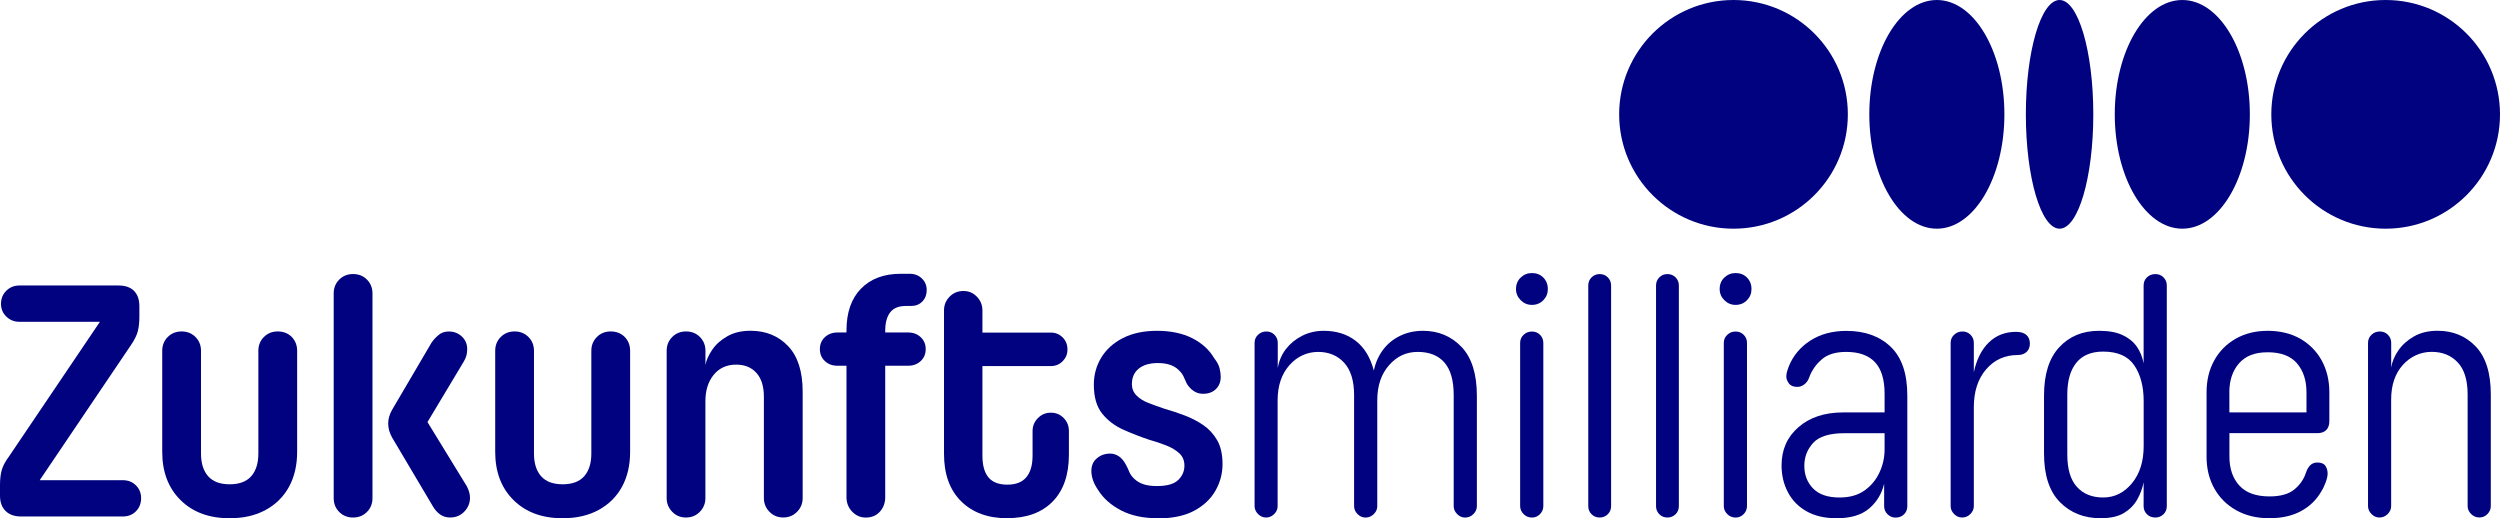 <?xml version="1.0" encoding="UTF-8"?>
<svg id="Ebene_1" data-name="Ebene 1" xmlns="http://www.w3.org/2000/svg" viewBox="0 0 554.47 114.94">
  <defs>
    <style>
      .cls-1 {
        fill: #00027f;
      }
    </style>
  </defs>
  <g>
    <path class="cls-1" d="M27.23,114.55H4.68c-1.48,0-2.63-.41-3.45-1.23-.82-.82-1.23-1.94-1.23-3.37v-2.38c0-1.28,.13-2.38,.38-3.3,.26-.92,.77-1.89,1.53-2.91l20.25-29.99H4.29c-1.12,0-2.08-.38-2.88-1.15-.79-.77-1.19-1.71-1.19-2.84s.4-2.15,1.19-2.91c.79-.77,1.75-1.15,2.88-1.15H26.31c1.48,0,2.62,.4,3.41,1.19,.79,.79,1.19,1.93,1.19,3.41v2.38c0,1.23-.12,2.29-.35,3.18-.23,.89-.73,1.91-1.5,3.03l-20.25,29.99H27.23c1.18,0,2.15,.38,2.92,1.15s1.15,1.71,1.15,2.84-.38,2.15-1.15,2.91c-.77,.77-1.74,1.15-2.92,1.15Z"/>
    <path class="cls-1" d="M50.93,114.94c-4.55,0-8.18-1.34-10.89-4.03-2.71-2.68-4.06-6.25-4.06-10.7v-22.4c0-1.23,.41-2.25,1.23-3.07,.82-.82,1.84-1.23,3.07-1.23s2.25,.41,3.07,1.23c.82,.82,1.23,1.84,1.23,3.07v22.78c0,2.15,.52,3.82,1.57,5.02,1.05,1.2,2.65,1.8,4.79,1.8s3.74-.6,4.79-1.8c1.05-1.2,1.57-2.88,1.57-5.02v-22.78c0-1.23,.41-2.25,1.23-3.07s1.84-1.23,3.07-1.23,2.31,.41,3.11,1.23c.79,.82,1.19,1.84,1.19,3.07v22.4c0,2.97-.6,5.55-1.8,7.75-1.2,2.2-2.93,3.91-5.18,5.14-2.25,1.23-4.91,1.84-7.98,1.84Z"/>
    <path class="cls-1" d="M78.31,114.78c-1.23,0-2.25-.41-3.07-1.23-.82-.82-1.23-1.84-1.23-3.07v-45.4c0-1.23,.41-2.25,1.23-3.07s1.84-1.23,3.07-1.23,2.25,.41,3.07,1.23c.82,.82,1.23,1.84,1.23,3.07v45.4c0,1.23-.41,2.25-1.23,3.07s-1.84,1.23-3.07,1.23Zm21.55,0c-.87,0-1.62-.23-2.26-.69-.64-.46-1.16-1.05-1.57-1.76l-9.05-15.26c-1.18-2.1-1.18-4.17,0-6.21l8.74-14.88c.46-.66,1-1.24,1.61-1.73,.61-.49,1.35-.73,2.22-.73,1.12,0,2.08,.37,2.88,1.11,.79,.74,1.19,1.67,1.19,2.8,0,.46-.05,.91-.15,1.34-.1,.43-.31,.91-.61,1.42l-8.05,13.42,8.74,14.26c.25,.51,.43,.97,.54,1.38,.1,.41,.15,.79,.15,1.15,0,1.18-.42,2.2-1.26,3.07-.84,.87-1.88,1.3-3.11,1.3Z"/>
    <path class="cls-1" d="M124.78,114.94c-4.55,0-8.18-1.34-10.89-4.03-2.71-2.68-4.06-6.25-4.06-10.7v-22.4c0-1.23,.41-2.25,1.23-3.07,.82-.82,1.84-1.23,3.07-1.23s2.25,.41,3.07,1.23c.82,.82,1.23,1.84,1.23,3.07v22.78c0,2.15,.52,3.82,1.57,5.02,1.05,1.2,2.65,1.8,4.79,1.8s3.74-.6,4.79-1.8c1.05-1.2,1.57-2.88,1.57-5.02v-22.78c0-1.23,.41-2.25,1.23-3.07s1.84-1.23,3.07-1.23,2.31,.41,3.11,1.23c.79,.82,1.19,1.84,1.19,3.07v22.4c0,2.97-.6,5.55-1.8,7.75-1.2,2.2-2.93,3.91-5.18,5.14-2.25,1.23-4.91,1.84-7.98,1.84Z"/>
    <path class="cls-1" d="M152.16,114.78c-1.23,0-2.25-.42-3.07-1.27-.82-.84-1.23-1.85-1.23-3.03v-32.67c0-1.23,.41-2.25,1.23-3.07s1.84-1.23,3.07-1.23,2.25,.41,3.07,1.23c.82,.82,1.23,1.84,1.23,3.07v3.14c.2-1.07,.7-2.2,1.5-3.37,.79-1.18,1.9-2.17,3.34-2.99,1.43-.82,3.14-1.23,5.14-1.23,3.42,0,6.21,1.14,8.36,3.41,2.15,2.28,3.22,5.64,3.22,10.08v23.62c0,1.18-.41,2.19-1.23,3.03-.82,.84-1.84,1.27-3.07,1.27s-2.25-.42-3.07-1.27c-.82-.84-1.23-1.85-1.23-3.03v-22.47c0-2.3-.55-4.06-1.65-5.29-1.1-1.23-2.6-1.84-4.49-1.84-2.1,0-3.76,.75-4.99,2.26-1.23,1.51-1.84,3.46-1.84,5.87v21.48c0,1.18-.41,2.19-1.23,3.03-.82,.84-1.84,1.27-3.07,1.27Z"/>
    <path class="cls-1" d="M201.4,81.12h-15.65c-1.12,0-2.06-.34-2.8-1.04-.74-.69-1.11-1.57-1.11-2.65s.37-1.96,1.11-2.65c.74-.69,1.67-1.04,2.8-1.04h15.65c1.12,0,2.06,.34,2.8,1.04s1.11,1.57,1.11,2.65-.37,1.96-1.11,2.65-1.67,1.04-2.8,1.04Zm-9.36,33.67c-1.18,0-2.19-.43-3.03-1.3-.84-.87-1.27-1.94-1.27-3.22v-36.97c0-3.99,1.07-7.08,3.22-9.28s5.09-3.3,8.82-3.3h1.92c1.12,0,2.04,.34,2.76,1.04s1.07,1.55,1.07,2.57-.32,1.87-.96,2.53c-.64,.67-1.47,1-2.49,1h-1.15c-1.64,0-2.81,.49-3.53,1.46-.72,.97-1.07,2.33-1.07,4.06v36.89c0,1.28-.4,2.35-1.19,3.22-.79,.87-1.83,1.3-3.11,1.3Z"/>
    <path class="cls-1" d="M223.41,114.94c-4.29,0-7.71-1.25-10.24-3.76-2.53-2.5-3.8-6.01-3.8-10.51v-31.83c0-1.17,.41-2.19,1.23-3.03,.82-.84,1.84-1.27,3.07-1.27s2.17,.42,2.99,1.27c.82,.84,1.23,1.85,1.23,3.03v32.21c0,2.15,.45,3.76,1.34,4.83,.89,1.07,2.29,1.61,4.18,1.61s3.3-.55,4.22-1.65c.92-1.1,1.38-2.7,1.38-4.79v-5.45c0-1.12,.4-2.08,1.19-2.88s1.75-1.19,2.88-1.19,2.07,.4,2.84,1.19c.77,.79,1.15,1.75,1.15,2.88v5.21c0,4.5-1.2,7.98-3.61,10.43s-5.75,3.68-10.05,3.68Zm9.66-33.75h-19.48c-1.02,0-1.91-.36-2.65-1.07-.74-.71-1.11-1.58-1.11-2.61,0-1.07,.37-1.97,1.11-2.68,.74-.71,1.62-1.07,2.65-1.07h19.48c1.02,0,1.89,.36,2.61,1.07,.72,.72,1.07,1.61,1.07,2.68s-.36,1.89-1.07,2.61c-.72,.72-1.59,1.07-2.61,1.07Z"/>
    <path class="cls-1" d="M256.77,114.94c-3.22,0-5.94-.59-8.17-1.76-2.22-1.17-3.9-2.66-5.02-4.45-.56-.82-.96-1.58-1.19-2.3-.23-.71-.34-1.38-.34-1.99,0-1.18,.41-2.11,1.23-2.8,.82-.69,1.79-1.04,2.92-1.04,.71,0,1.37,.21,1.96,.61s1.09,1,1.5,1.76c.31,.56,.58,1.12,.8,1.69,.23,.56,.63,1.1,1.19,1.61,.56,.51,1.24,.9,2.03,1.15,.79,.26,1.78,.38,2.95,.38,2.2,0,3.76-.45,4.68-1.34,.92-.89,1.38-1.96,1.38-3.18,0-1.12-.37-2.03-1.11-2.72-.74-.69-1.69-1.27-2.84-1.73s-2.44-.89-3.87-1.3c-1.84-.61-3.72-1.34-5.64-2.19-1.92-.84-3.5-2.03-4.75-3.57-1.25-1.53-1.88-3.68-1.88-6.44,0-2.2,.55-4.21,1.65-6.02,1.1-1.81,2.7-3.26,4.79-4.33,2.1-1.07,4.63-1.61,7.59-1.61s5.67,.55,7.82,1.65,3.76,2.57,4.83,4.41c.61,.77,1.01,1.5,1.19,2.19,.18,.69,.27,1.34,.27,1.96,0,1.13-.36,2.03-1.07,2.72-.72,.69-1.66,1.04-2.84,1.04-.77,0-1.46-.2-2.07-.61-.61-.41-1.12-.95-1.53-1.61-.26-.56-.5-1.1-.73-1.61-.23-.51-.6-1-1.11-1.46-1.02-1.02-2.56-1.53-4.6-1.53-1.79,0-3.2,.41-4.22,1.23-1.02,.82-1.53,1.97-1.53,3.45,0,.97,.33,1.8,1,2.49,.66,.69,1.56,1.25,2.68,1.69,1.12,.43,2.3,.86,3.53,1.27,1.43,.41,2.9,.89,4.41,1.46,1.51,.56,2.9,1.28,4.18,2.15,1.28,.87,2.31,1.99,3.11,3.37,.79,1.38,1.19,3.14,1.19,5.29s-.53,4.07-1.57,5.91c-1.05,1.84-2.62,3.32-4.72,4.45-2.1,1.12-4.78,1.69-8.05,1.69Z"/>
    <path class="cls-1" d="M280.78,114.78c-.67,0-1.25-.26-1.76-.77-.51-.51-.77-1.1-.77-1.76v-36.2c0-.72,.25-1.32,.77-1.8,.51-.49,1.12-.73,1.84-.73s1.32,.24,1.8,.73c.49,.49,.73,1.09,.73,1.8v5.6c.26-1.58,.86-2.99,1.8-4.22,.95-1.23,2.15-2.21,3.6-2.95s3.05-1.11,4.79-1.11c2.81,0,5.18,.74,7.09,2.22,1.92,1.48,3.26,3.68,4.03,6.6,.36-1.74,1.04-3.27,2.03-4.6,1-1.33,2.26-2.37,3.8-3.11,1.53-.74,3.22-1.11,5.06-1.11,3.42,0,6.28,1.19,8.55,3.57s3.41,6,3.41,10.85v24.47c0,.67-.26,1.25-.77,1.76s-1.12,.77-1.84,.77c-.67,0-1.25-.26-1.76-.77-.51-.51-.77-1.1-.77-1.76v-24.7c0-3.17-.68-5.55-2.03-7.13-1.36-1.58-3.34-2.38-5.94-2.38s-4.63,.98-6.37,2.95c-1.74,1.97-2.61,4.56-2.61,7.79v23.47c0,.67-.26,1.25-.77,1.76-.51,.51-1.13,.77-1.84,.77-.67,0-1.25-.26-1.76-.77-.51-.51-.77-1.1-.77-1.76v-24.62c0-3.17-.73-5.56-2.19-7.17-1.46-1.61-3.39-2.42-5.79-2.42s-4.63,.98-6.37,2.95c-1.74,1.97-2.61,4.56-2.61,7.79v23.47c0,.67-.26,1.25-.77,1.76s-1.12,.77-1.84,.77Z"/>
    <path class="cls-1" d="M339.76,67.62c-.97,0-1.8-.35-2.49-1.04-.69-.69-1.04-1.52-1.04-2.49,0-1.02,.35-1.87,1.04-2.53,.69-.66,1.52-1,2.49-1,1.02,0,1.87,.33,2.53,1,.66,.67,1,1.51,1,2.53s-.33,1.8-1,2.49c-.67,.69-1.51,1.04-2.53,1.04Zm0,47.17c-.72,0-1.33-.26-1.84-.77-.51-.51-.77-1.1-.77-1.76v-36.2c0-.72,.25-1.32,.77-1.8,.51-.49,1.12-.73,1.84-.73s1.32,.24,1.8,.73c.49,.49,.73,1.09,.73,1.8v36.2c0,.67-.24,1.25-.73,1.76-.49,.51-1.09,.77-1.8,.77Z"/>
    <path class="cls-1" d="M354.79,114.78c-.72,0-1.32-.24-1.8-.73-.49-.49-.73-1.09-.73-1.8V63.32c0-.72,.24-1.32,.73-1.8,.49-.49,1.08-.73,1.8-.73s1.32,.24,1.8,.73c.49,.49,.73,1.09,.73,1.8v48.93c0,.72-.24,1.32-.73,1.8s-1.09,.73-1.8,.73Z"/>
    <path class="cls-1" d="M369.82,114.78c-.72,0-1.32-.24-1.8-.73-.49-.49-.73-1.09-.73-1.8V63.32c0-.72,.24-1.32,.73-1.8,.49-.49,1.08-.73,1.8-.73s1.32,.24,1.8,.73c.49,.49,.73,1.09,.73,1.8v48.93c0,.72-.24,1.32-.73,1.8s-1.09,.73-1.8,.73Z"/>
    <path class="cls-1" d="M384.93,67.62c-.97,0-1.8-.35-2.49-1.04-.69-.69-1.04-1.52-1.04-2.49,0-1.02,.35-1.87,1.04-2.53,.69-.66,1.52-1,2.49-1,1.02,0,1.87,.33,2.53,1,.66,.67,1,1.51,1,2.53s-.33,1.8-1,2.49c-.67,.69-1.51,1.04-2.53,1.04Zm0,47.17c-.72,0-1.33-.26-1.84-.77-.51-.51-.77-1.1-.77-1.76v-36.2c0-.72,.25-1.32,.77-1.8,.51-.49,1.12-.73,1.84-.73s1.32,.24,1.8,.73c.49,.49,.73,1.09,.73,1.8v36.2c0,.67-.24,1.25-.73,1.76-.49,.51-1.09,.77-1.8,.77Z"/>
    <path class="cls-1" d="M407.32,114.94c-2.61,0-4.82-.51-6.63-1.53-1.82-1.02-3.2-2.43-4.14-4.22-.95-1.79-1.42-3.78-1.42-5.98,0-3.48,1.25-6.3,3.76-8.48,2.5-2.17,5.8-3.26,9.89-3.26h9.2v-4.14c0-3.17-.72-5.51-2.15-7.02-1.43-1.51-3.55-2.26-6.37-2.26-2.35,0-4.17,.56-5.45,1.69-1.28,1.12-2.2,2.45-2.76,3.99-.2,.61-.55,1.11-1.04,1.5-.49,.38-1.01,.58-1.57,.58-.87,0-1.5-.25-1.88-.77-.38-.51-.58-1.02-.58-1.53,0-.46,.08-.89,.23-1.3,.15-.41,.25-.72,.31-.92,.97-2.4,2.57-4.32,4.79-5.75,2.22-1.43,4.9-2.15,8.01-2.15,4.09,0,7.36,1.18,9.82,3.53,2.45,2.35,3.68,5.96,3.68,10.81v24.54c0,.72-.24,1.32-.73,1.8-.49,.49-1.11,.73-1.88,.73-.67,0-1.25-.24-1.76-.73-.51-.49-.77-1.09-.77-1.8v-4.99c-.51,2.2-1.61,4.03-3.3,5.48-1.69,1.46-4.12,2.19-7.29,2.19Zm.69-4.6c2.2,0,4.03-.51,5.48-1.53,1.46-1.02,2.57-2.35,3.34-3.99,.77-1.64,1.15-3.35,1.15-5.14v-3.6h-8.9c-3.32,0-5.64,.72-6.94,2.15-1.3,1.43-1.96,3.12-1.96,5.06,0,2.05,.65,3.73,1.96,5.06,1.3,1.33,3.26,1.99,5.87,1.99Z"/>
    <path class="cls-1" d="M435.16,114.78c-.67,0-1.25-.26-1.76-.77-.51-.51-.77-1.1-.77-1.76v-36.2c0-.72,.25-1.32,.77-1.8,.51-.49,1.12-.73,1.84-.73s1.32,.24,1.8,.73c.49,.49,.73,1.09,.73,1.8v6.52c.61-2.86,1.73-5.07,3.34-6.63,1.61-1.56,3.62-2.34,6.02-2.34,1.02,0,1.79,.23,2.3,.69,.51,.46,.77,1.1,.77,1.92,0,.77-.24,1.38-.73,1.84-.49,.46-1.14,.69-1.96,.69-2.86,0-5.2,1.06-7.02,3.18-1.82,2.12-2.72,4.92-2.72,8.4v21.93c0,.67-.26,1.25-.77,1.76s-1.12,.77-1.84,.77Z"/>
    <path class="cls-1" d="M465.92,114.94c-3.68,0-6.7-1.19-9.05-3.57-2.35-2.38-3.53-5.97-3.53-10.78v-12.88c0-4.7,1.12-8.27,3.38-10.7,2.25-2.43,5.19-3.64,8.82-3.64,2.15,0,3.9,.32,5.25,.96,1.35,.64,2.4,1.5,3.14,2.57,.74,1.07,1.24,2.3,1.5,3.68v-17.26c0-.72,.24-1.32,.73-1.8s1.11-.73,1.88-.73c.72,0,1.32,.24,1.8,.73,.49,.49,.73,1.09,.73,1.8v48.93c0,.72-.24,1.32-.73,1.8s-1.09,.73-1.8,.73c-.77,0-1.39-.24-1.88-.73-.49-.49-.73-1.09-.73-1.8v-5.29c-.26,1.33-.73,2.61-1.42,3.83-.69,1.23-1.68,2.22-2.95,2.99-1.28,.77-2.99,1.15-5.14,1.15Zm.54-4.6c2.5,0,4.63-1.05,6.37-3.14,1.74-2.1,2.61-4.86,2.61-8.28v-9.97c0-3.22-.69-5.85-2.07-7.9-1.38-2.04-3.68-3.07-6.9-3.07-2.66,0-4.65,.83-5.98,2.49-1.33,1.66-1.99,4-1.99,7.02v13.34c0,3.17,.7,5.55,2.11,7.13,1.41,1.58,3.36,2.38,5.87,2.38Z"/>
    <path class="cls-1" d="M503.35,114.94c-2.81,0-5.27-.59-7.36-1.76-2.1-1.17-3.72-2.79-4.87-4.83s-1.73-4.4-1.73-7.06v-14.27c0-2.66,.56-5.01,1.69-7.06,1.12-2.04,2.71-3.66,4.76-4.83,2.04-1.17,4.42-1.76,7.13-1.76s5.16,.59,7.21,1.76c2.04,1.18,3.63,2.79,4.75,4.83,1.12,2.05,1.69,4.4,1.69,7.06v6.37c0,.87-.23,1.53-.69,1.99s-1.12,.69-1.99,.69h-19.48v5.21c0,2.66,.73,4.79,2.19,6.4s3.69,2.42,6.71,2.42c2.4,0,4.23-.51,5.48-1.53,1.25-1.02,2.11-2.25,2.57-3.68,.26-.77,.59-1.34,1-1.73,.41-.38,.92-.58,1.53-.58,.87,0,1.47,.24,1.8,.73,.33,.49,.5,1.06,.5,1.73,0,.56-.17,1.26-.5,2.11-.33,.84-.63,1.45-.88,1.8-1.07,1.89-2.58,3.36-4.53,4.41-1.94,1.05-4.27,1.57-6.98,1.57Zm-8.9-27.92v4.45h17.1v-4.45c0-2.66-.7-4.8-2.11-6.44-1.41-1.64-3.57-2.45-6.48-2.45s-4.93,.82-6.37,2.45c-1.43,1.64-2.15,3.79-2.15,6.44Z"/>
    <path class="cls-1" d="M527.73,114.78c-.67,0-1.25-.26-1.76-.77-.51-.51-.77-1.1-.77-1.76v-36.2c0-.72,.25-1.32,.77-1.8,.51-.49,1.12-.73,1.84-.73s1.32,.24,1.8,.73c.49,.49,.73,1.09,.73,1.8v5.45c.2-1.28,.73-2.53,1.57-3.76,.84-1.23,1.99-2.26,3.45-3.11,1.46-.84,3.21-1.27,5.25-1.27,3.42,0,6.25,1.16,8.48,3.49,2.22,2.33,3.34,5.87,3.34,10.62v24.77c0,.67-.24,1.25-.73,1.76-.49,.51-1.09,.77-1.8,.77s-1.33-.26-1.84-.77c-.51-.51-.77-1.1-.77-1.76v-24.77c0-3.17-.73-5.53-2.19-7.09-1.46-1.56-3.39-2.34-5.79-2.34s-4.63,.96-6.37,2.88c-1.74,1.92-2.61,4.49-2.61,7.71v23.62c0,.67-.26,1.25-.77,1.76s-1.12,.77-1.84,.77Z"/>
  </g>
  <g>
    <ellipse class="cls-1" cx="429.57" cy="25.36" rx="14.98" ry="25.36"/>
    <ellipse class="cls-1" cx="484.01" cy="25.36" rx="14.98" ry="25.36"/>
    <circle class="cls-1" cx="384.47" cy="25.36" r="25.36"/>
    <circle class="cls-1" cx="529.11" cy="25.36" r="25.36"/>
    <ellipse class="cls-1" cx="456.79" cy="25.36" rx="7.48" ry="25.36"/>
  </g>
</svg>